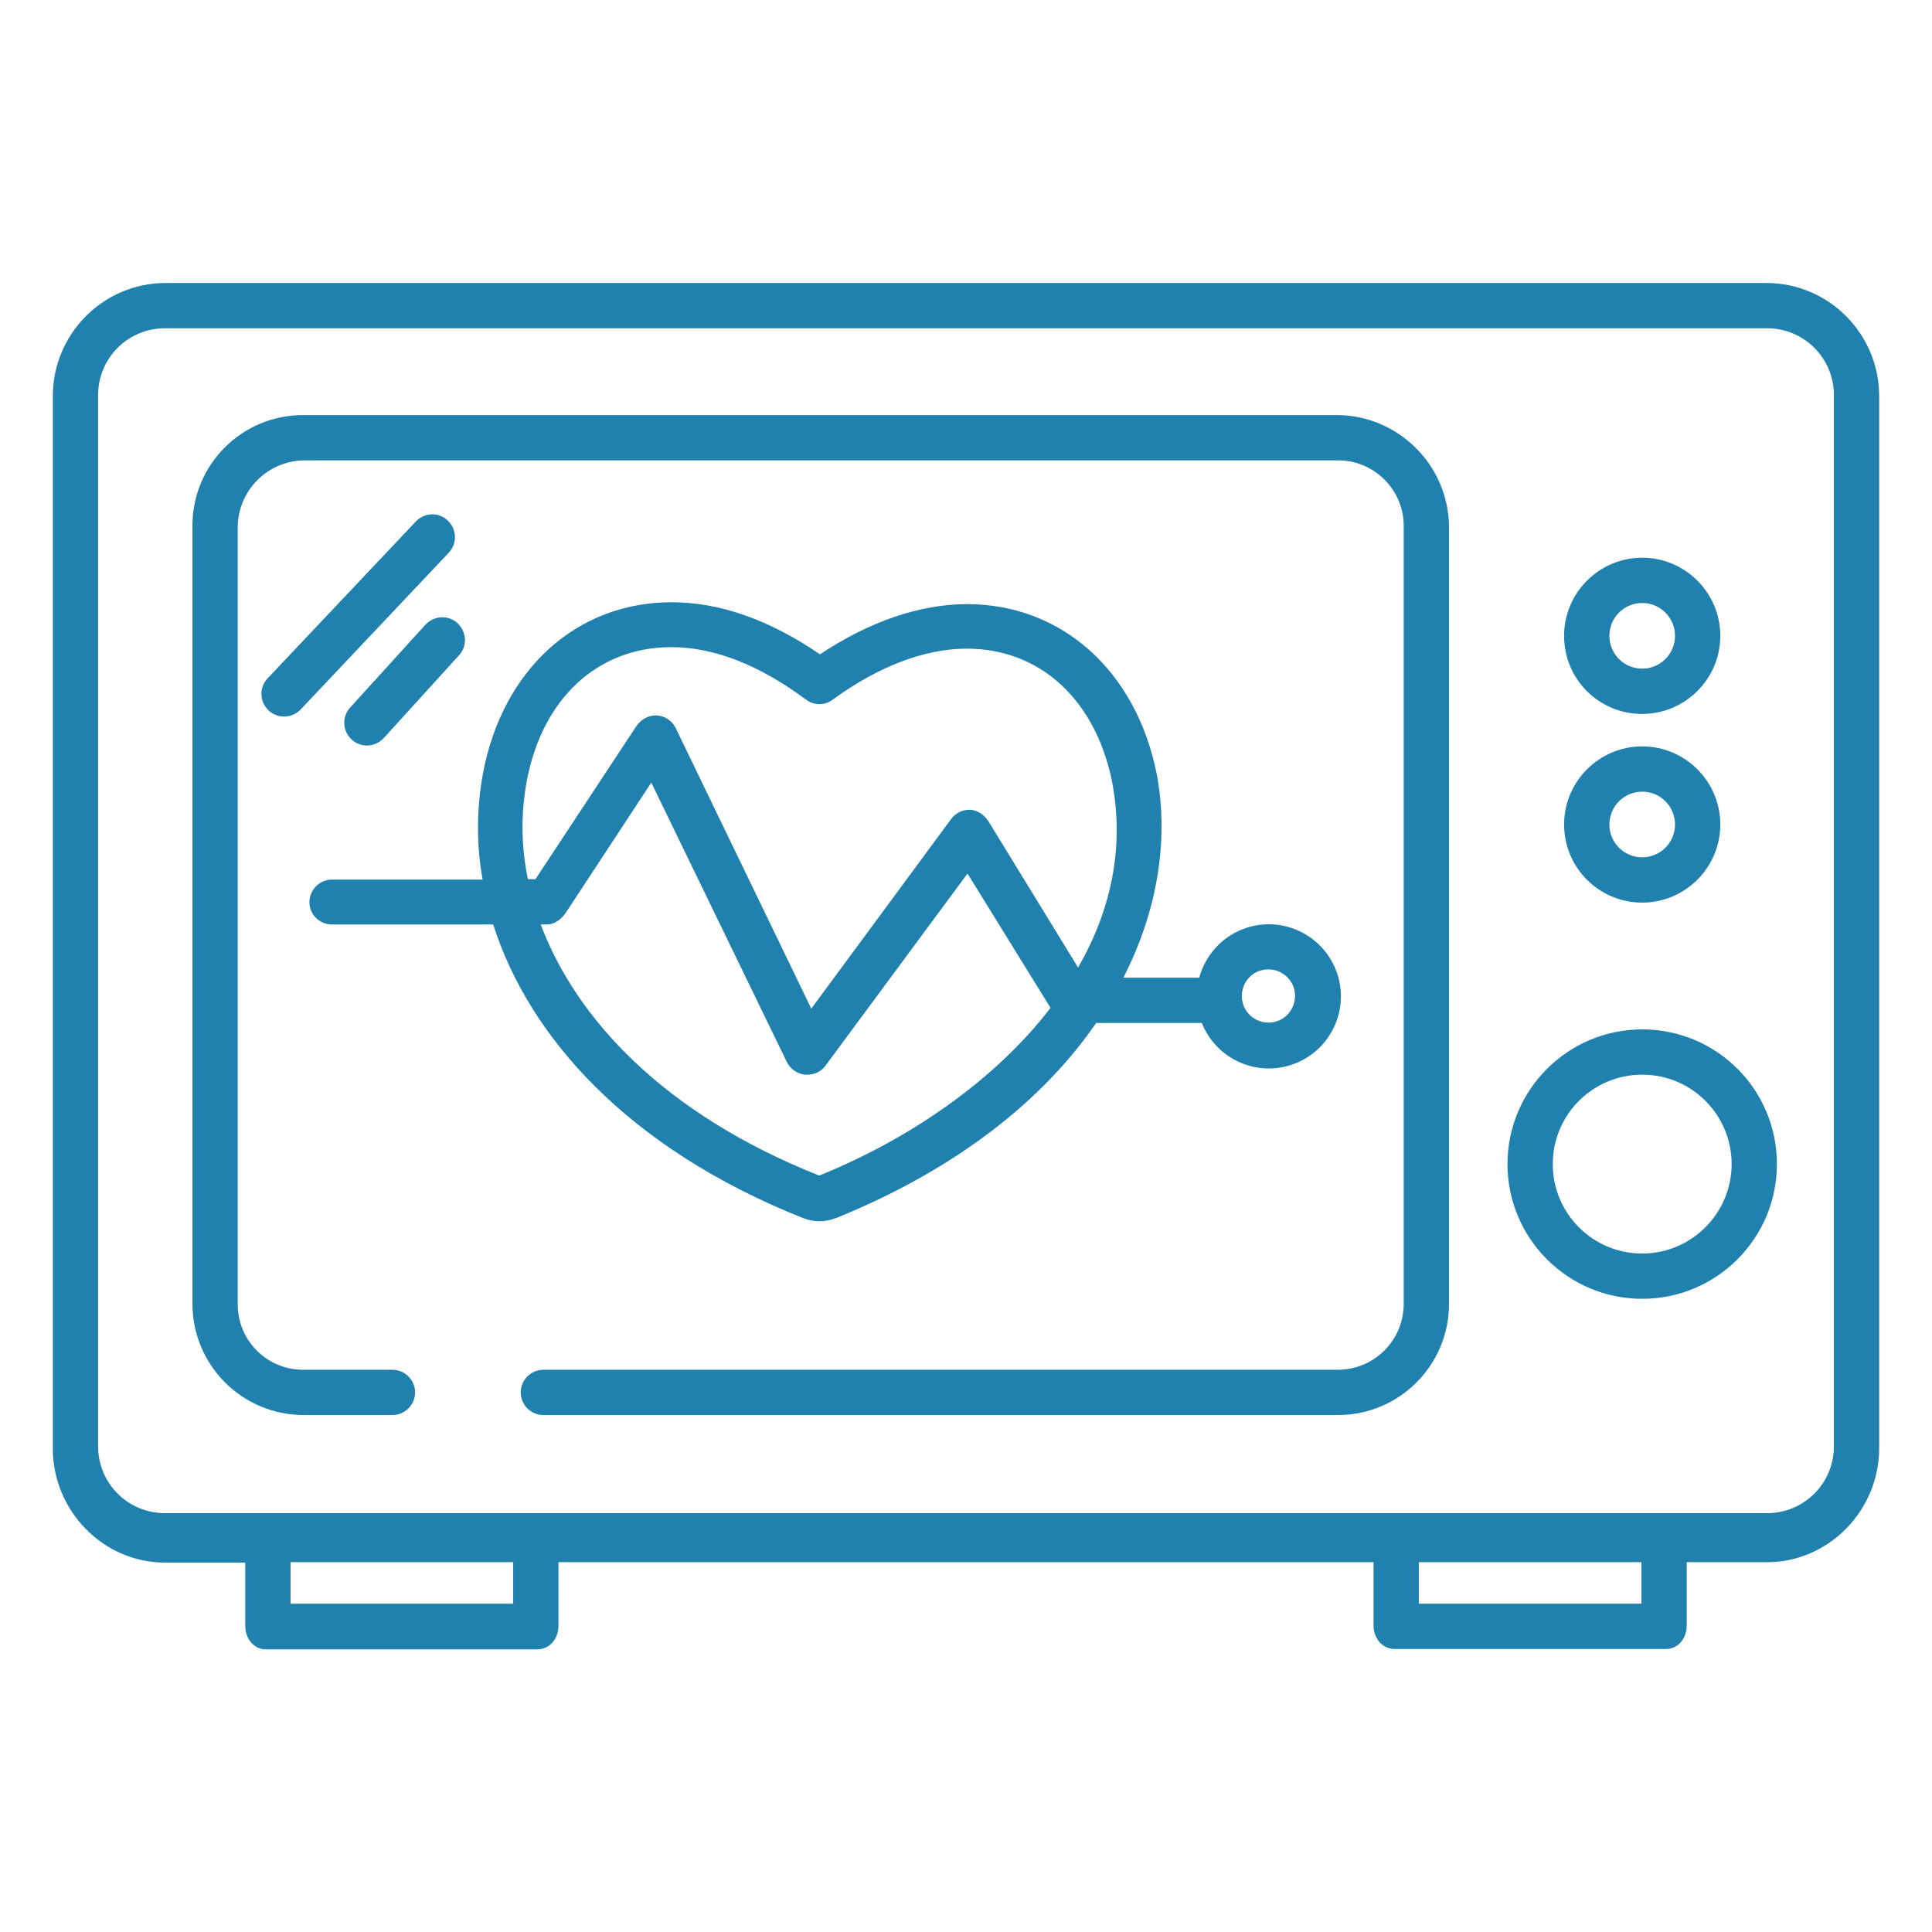 <?xml version="1.0" encoding="UTF-8"?> <!-- Generator: Adobe Illustrator 25.3.0, SVG Export Plug-In . SVG Version: 6.00 Build 0) --> <svg xmlns="http://www.w3.org/2000/svg" xmlns:xlink="http://www.w3.org/1999/xlink" id="Layer_1" x="0px" y="0px" viewBox="0 0 512 512" style="enable-background:new 0 0 512 512;" xml:space="preserve"> <style type="text/css"> .st0{fill:#2081AE;} </style> <path class="st0" d="M468.3,75H43.7C27.3,75.1,14,88.5,14,105v278.9c0,16.4,13.3,30.2,29.7,30.2H65v16.8c0,3.3,2.2,6.2,5.5,6.2h71.9 c3.3,0,5.6-2.9,5.6-6.2V414h216v16.8c0,3.3,2.3,6.2,5.6,6.2h71.9c3.3,0,5.5-2.9,5.5-6.2V414h21.3c16.4,0,29.7-13.8,29.7-30.2V105 C498,88.5,484.7,75.1,468.3,75z M136,425H77v-11h59V425z M435,425h-59v-11h59V425z M486,383.3c0,9.8-7.9,17.7-17.7,17.7H43.7 c-9.8,0-17.7-7.9-17.7-17.7V104.7C26,94.9,33.9,87,43.7,87h424.6c9.8,0,17.7,7.9,17.7,17.7V383.3z"></path> <path class="st0" d="M110.2,138.2l-39.3,41.6c-2.3,2.4-2.1,6.2,0.3,8.5c2.4,2.2,6.1,2.1,8.4-0.2l39.3-41.6c2.3-2.4,2.2-6.2-0.2-8.5 C116.4,135.7,112.6,135.7,110.2,138.2C110.3,138.1,110.3,138.2,110.2,138.2L110.2,138.2z"></path> <path class="st0" d="M112.7,165.6l-19.9,21.9c-2.2,2.4-2.1,6.2,0.4,8.5c2.4,2.2,6.2,2.1,8.5-0.4c0,0,0,0,0,0l19.9-21.9 c2.3-2.4,2.1-6.2-0.3-8.5c-2.4-2.3-6.2-2.1-8.5,0.3C112.8,165.5,112.8,165.5,112.7,165.6L112.7,165.6z"></path> <path class="st0" d="M435.2,189.2c11.4,0,20.7-9.3,20.7-20.7s-9.3-20.7-20.7-20.7c-11.4,0-20.7,9.3-20.7,20.7 C414.5,180,423.7,189.2,435.2,189.2z M435.2,159.8c4.8,0,8.7,3.9,8.7,8.7s-3.9,8.7-8.7,8.7c-4.8,0-8.7-3.9-8.7-8.7 C426.5,163.7,430.4,159.8,435.2,159.8L435.2,159.8z"></path> <path class="st0" d="M435.2,239.2c11.4,0,20.7-9.3,20.7-20.7s-9.3-20.7-20.7-20.7c-11.4,0-20.7,9.3-20.7,20.7 C414.5,229.9,423.7,239.2,435.2,239.2z M435.2,209.8c4.8,0,8.7,3.9,8.7,8.7s-3.9,8.7-8.7,8.7c-4.8,0-8.7-3.9-8.7-8.7 C426.5,213.7,430.4,209.8,435.2,209.8L435.2,209.8z"></path> <path class="st0" d="M435.2,272.8c-19.7,0-35.7,16-35.7,35.7c0,19.7,16,35.7,35.7,35.7c19.7,0,35.7-16,35.7-35.7c0,0,0,0,0,0 C470.9,288.7,454.9,272.8,435.2,272.8z M435.2,332.2c-13.1,0-23.7-10.6-23.7-23.7c0-13.1,10.6-23.7,23.7-23.7 c13.1,0,23.7,10.6,23.7,23.7c0,0,0,0,0,0C458.9,321.5,448.3,332.2,435.2,332.2z"></path> <path class="st0" d="M354.2,110H80.3C64.1,110,51,123.1,51,139.3c0,0,0,0,0,0v206.2c0,16.3,13.2,29.5,29.5,29.5h0H104 c3.3,0,6-2.7,6-6s-2.7-6-6-6H80.3c-9.6,0-17.3-7.8-17.3-17.3l0,0V139.8c0-9.8,8-17.8,17.8-17.8h273.8c9.6,0,17.4,7.8,17.4,17.4 v206.1c0,9.7-7.8,17.5-17.5,17.5l0,0H144c-3.3,0-6,2.7-6,6s2.7,6,6,6h210.6c16.2,0,29.4-13.2,29.4-29.4V139.8 C384,123.4,370.6,110,354.2,110z"></path> <path class="st0" d="M88,245h42.7c9.4,29.4,35.2,59.1,82.1,77.8c0.1,0,0.2,0.1,0.3,0.1c2.6,1,5.5,1,8.1,0c0.1,0,0.2-0.1,0.4-0.1 c32.7-13.3,55.2-31.8,68.9-51.7h28c3.9,9.8,15,14.6,24.8,10.7c9.8-3.9,14.6-15,10.7-24.8c-3.9-9.8-15-14.6-24.8-10.7 c-5.6,2.2-9.8,7-11.4,12.8h-20.1c9.5-18.5,12-37.6,8.8-54.2l0,0c-5.5-27.2-25.2-44.8-50.2-44.8c-12.5,0-25.9,4.6-39,13.3 c-13.3-9.1-26.5-13.8-39.3-13.8c-25.2,0-44.8,17.8-50,45.3c-1.7,9.3-1.8,18.9-0.1,28.2H88c-3.3,0-6,2.7-6,6S84.7,245,88,245L88,245z M336.1,256.9c3.9,0,7.1,3.1,7.1,7c0,3.9-3.1,7.1-7,7.1c-3.9,0-7.1-3.1-7.1-7c0,0,0,0,0,0C329.1,260,332.2,256.9,336.1,256.9z M217.2,311.5L217.2,311.5l-0.2,0c-41-16.3-64.3-41.5-73.7-66.5h1.7c2,0,3.9-1.5,5-3.2l22.6-34.4l35.9,74c0.9,1.9,2.8,3.2,4.8,3.4 c0.2,0,0.4,0,0.6,0c1.9,0,3.7-0.8,4.8-2.3l37.7-51l22,35.6C263.6,286.4,240.9,301.9,217.2,311.5L217.2,311.5z M139.6,207 c4.1-21.9,18.8-35.5,38.3-35.5c11.3,0,23.3,4.7,35.7,13.9c2.1,1.6,5,1.6,7.1,0c12.2-8.9,24.5-13.5,35.5-13.5 c19.4,0,34.1,13.5,38.5,35.2c3.4,17.7-0.4,34.4-9,49.3l-23.6-38.5c-1-1.7-2.9-3.2-4.9-3.3c-2-0.1-3.9,0.8-5.1,2.4l-37.1,50.3 L179,192.8c-1-1.9-2.9-3.1-5-3.2c-2.2-0.1-4.2,1.1-5.4,2.9L141.9,233h-2C138.1,224.4,138,215.6,139.6,207L139.6,207z"></path> </svg> 